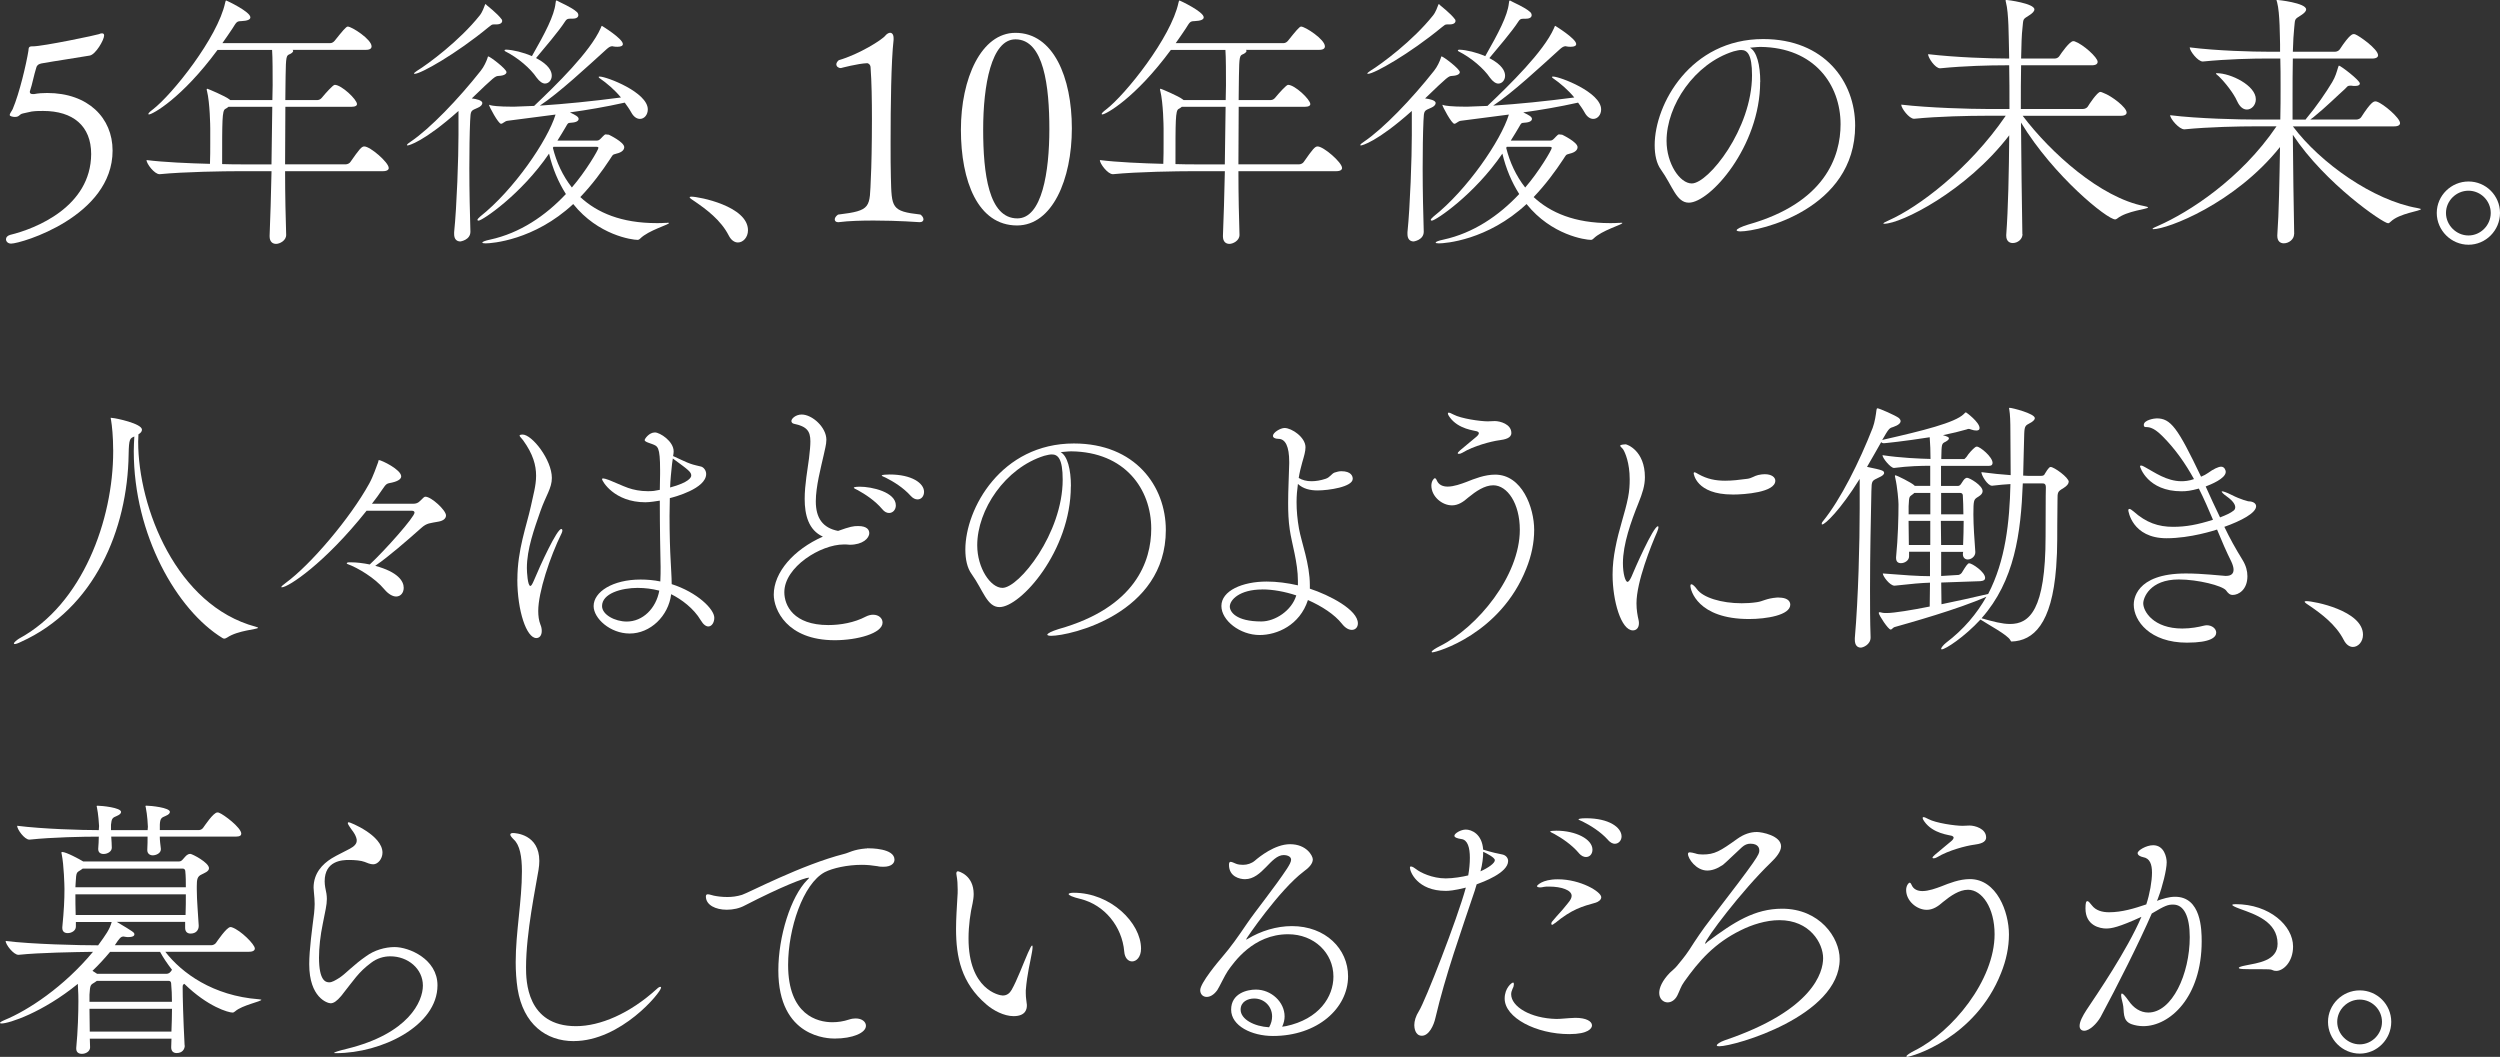 <?xml version="1.0" encoding="UTF-8"?>
<svg id="_レイヤー_2" data-name="レイヤー 2" xmlns="http://www.w3.org/2000/svg" viewBox="0 0 534.47 225.95">
  <rect x="0" y="0" width="534.47" height="225.95" fill="#333333" stroke="none"/>
  <g id="_デザイン" data-name="デザイン">
    <g>
      <path d="M24.07,32.19c0,14.09-19.55,19.89-21.69,19.89-.7,0-1.1-.46-1.1-.93,0-.41,.29-.75,.87-.93,5.51-1.33,17.28-6.03,17.34-17.28,0-6.03-3.89-9.22-10.27-9.22-.75,0-1.57,0-2.44,.12-.46,.06-1.16,.29-1.86,.41-.87,.17-.7,.75-1.74,.75-.35,0-1.1-.12-1.1-.41,0-.35,.46-.87,.64-1.28,1.45-3.42,2.9-9.63,3.36-12.47,.06-.23-.12-.93,.7-.93h.23c2.2,0,13.8-2.44,14.15-2.61,.23-.12,.46-.17,.64-.17,.29,0,.46,.12,.46,.46,0,.93-1.8,4.06-3.07,4.29-3.36,.58-7.08,1.1-10.32,1.68-.52,.12-.93,.29-1.1,.87-.52,1.62-.87,3.6-1.33,4.93-.06,.12-.06,.23-.06,.29,0,.41,.35,.46,.64,.46h.29c.87-.17,1.86-.23,2.78-.23,8.76,0,13.98,5.34,13.98,12.3Z" fill="#fff"/>
      <path d="M83.11,35.9c0,.35-.29,.7-1.28,.7h-20.88c0,5.22,.12,10.21,.23,13.57v.06c0,1.22-1.39,1.91-2.15,1.91s-1.39-.46-1.39-1.62v-.12c.17-3.71,.29-8.76,.41-13.8h-6.84c-3.25,0-11.77,.12-17.05,.64h-.06c-1.1,0-2.78-2.26-2.78-3.02,3.65,.46,9.11,.7,13.57,.81,.06-1.57,.06-3.07,.06-4.41v-3.13c0-.46-.06-5.45-.7-8.06-.06-.12-.06-.23-.06-.29,0-.12,.06-.17,.12-.17,.12,0,3.94,1.62,4.7,2.26l.23,.17h8.99l.06-3.19c0-2.32,0-5.97-.12-7.54h-11.66c-7.66,10.38-13.92,13.8-14.67,13.8-.12,0-.12-.06-.12-.12,0-.12,.29-.46,.93-.93,4.18-3.19,13.92-15.43,15.49-22.85,.06-.29,.12-.46,.23-.46,.06,0,5.16,2.38,5.16,3.6,0,.46-.58,.75-1.97,.81-.99,0-1.04,.29-1.86,1.57-.64,.99-1.39,2.03-2.15,3.13h23.08c.35,0,.7-.23,.93-.52,1.62-2.03,2.44-3.02,2.78-3.02,.87,0,5.1,2.73,5.1,4.23,0,.41-.29,.75-1.22,.75h-15.66c.06,.06,.12,.17,.12,.23,0,.29-.46,.58-.75,.7-.7,.29-.81,.41-.87,4.7,0,1.39-.06,3.19-.06,5.1h6.9c.35,0,.7-.23,.93-.52,.81-.99,2.38-2.73,2.73-2.73,1.45,0,4.76,3.13,4.76,4.12,0,.29-.29,.58-1.22,.58h-14.09c0,3.71-.06,8.06-.06,12.3h12.93c.41,0,.87-.23,1.04-.52,1.91-2.73,2.38-3.31,2.96-3.31,1.28,0,5.22,3.42,5.22,4.58Zm-34.28-13.05c-.17,.17-.41,.29-.7,.46-.64,.41-.64,2.38-.64,11.77,1.74,.06,3.13,.06,4,.06h6.55l.17-12.3h-9.4Z" fill="#fff"/>
      <path d="M100.57,49.53c0,1.8-2.15,2.09-2.15,2.09-.75,0-1.33-.46-1.33-1.57v-.41c.58-5.63,.93-16.07,.93-20.76v-5.16c-7.48,6.67-10.67,7.37-10.85,7.37-.12,0-.17,0-.17-.06,0-.17,.29-.41,.81-.75,4.12-2.78,10.15-9.05,14.96-15.14,.7-.87,1.22-2.03,1.45-2.73,.06-.17,.06-.35,.17-.35,.35,0,3.89,2.67,3.89,3.36,0,.35-.41,.75-1.68,.81-.75,.06-.81,.06-5.74,4.81,.99,.12,2.26,.41,2.26,.99,0,.35-.35,.75-.93,.99-1.57,.7-1.57,.52-1.68,2.84-.12,2.73-.17,6.38-.17,10.21,0,4.81,.12,9.86,.23,13.4v.06Zm4.99-44.31c-.41,0-.52,.12-1.1,.58-6.96,5.74-14.5,9.98-15.78,9.98-.12,0-.17,0-.17-.06,0-.12,.23-.29,.64-.58,2.38-1.45,9.11-6.44,13.4-11.83,.58-.7,.99-1.91,1.1-2.2,.06-.12,.06-.23,.17-.23,.06,0,.12,.06,.17,.17,.12,.12,2.38,1.86,3.25,3.07,.06,.06,.12,.17,.12,.35,0,.35-.29,.75-1.28,.75h-.52Zm37.06,42.4c.29,0,.41,0,.41,.06,0,.35-4.41,1.57-6.15,3.31-.23,.23-.41,.29-.58,.29-1.16,0-8.41-.99-13.75-7.66-8.35,7.77-17.46,8.41-18.73,8.41-.46,0-.7-.06-.7-.17,0-.17,.58-.41,1.68-.64,6.38-1.39,11.83-5.1,16.18-9.74-1.62-2.55-2.84-5.45-3.6-8.64-5.97,8.76-14.27,14.33-15.08,14.33-.12,0-.23-.06-.23-.17s.17-.35,.58-.7c7.19-5.68,14.44-16.3,16.12-21.81l-10.27,1.33c-.58,.06-.99,.64-1.39,.64-.58,0-2.55-3.71-2.55-4v-.06c.06,0,.17,.06,.41,.12,.23,.06,1.39,.29,4.81,.29l4.41-.17c4.76-4.52,12.01-11.6,14.21-16.59,.17-.35,.17-.52,.29-.52,0,0,4.47,2.73,4.47,3.89,0,.35-.35,.58-1.16,.58-.23,0-.52,0-.81-.06-.12,0-.17-.06-.29-.06-.41,0-.75,.23-1.16,.58-4.23,3.83-10.21,9.4-14.33,12.12,5.45-.35,11.14-.93,17.34-1.74-1.33-1.62-2.96-3.02-4.64-4.18,0,0-.12-.12-.12-.17,0-.12,.06-.12,.23-.12,1.45,0,10.27,3.36,10.27,7.02,0,1.16-.75,2.03-1.68,2.03-.64,0-1.33-.41-1.86-1.39-.41-.75-.93-1.45-1.39-2.09-4.18,.93-8,1.57-11.72,2.09,1.22,.58,1.86,.93,1.86,1.39,0,.41-.46,.75-1.57,.81-.75,.06-.7,.06-1.16,.87-.52,.93-1.16,1.91-1.8,2.96h8.18c.35,0,.64,0,.93-.29,.29-.23,.87-.99,1.16-1.04h.06c.17,0,.35,.06,.52,.06h.12s3.31,1.57,3.31,2.67c0,.52-.41,1.1-1.68,1.39-.93,.23-.75,.29-1.39,1.22-1.68,2.55-3.77,5.39-6.32,8.06,3.6,3.36,8.82,5.57,16.3,5.57,.64,0,1.33,0,1.97-.06h.29ZM121.8,4c-.46,0-.7,.12-.99,.58-1.33,2.09-4.52,5.8-6.21,7.83,2.78,1.45,3.36,2.84,3.36,3.77s-.64,1.68-1.45,1.68c-.52,0-1.16-.41-1.8-1.28-1.28-1.91-3.94-4.23-6.73-5.63-.06-.06-.12-.12-.12-.17,0-.12,.12-.17,.35-.17,1.51,.06,3.65,.58,5.51,1.39,2.84-4.99,4.76-8.64,5.05-11.31,.06-.46,.06-.58,.23-.58,.06,0,.17,.06,.35,.17,.23,.17,2.9,1.28,3.94,2.26,.23,.17,.35,.46,.35,.7,0,.41-.35,.75-1.22,.75h-.64Zm-3.48,27.38l-.12,.23c.75,3.02,2.09,5.97,4.06,8.47,2.96-3.42,5.68-8.06,5.68-8.47,0-.12-.12-.23-.46-.23h-9.16Z" fill="#fff"/>
      <path d="M155.79,50.34c-1.68-3.31-4.87-5.63-7.13-7.19-.58-.41-1.22-.75-1.22-.99,0-.06,.12-.12,.35-.12,1.62,0,12.12,2.03,12.12,7.19,0,1.51-1.04,2.61-2.15,2.61-.7,0-1.45-.46-1.97-1.51Z" fill="#fff"/>
      <path d="M197.43,46.86c0,.35-.23,.64-.81,.64,0,0-4.64-.35-9.8-.35-2.55,0-5.28,.06-7.54,.35h-.12c-.41,0-.7-.23-.7-.58s.23-.7,.7-1.04c7.25-.87,6.73-1.51,7.02-7.89,.12-2.09,.23-7.25,.23-12.53,0-3.94-.06-8-.29-11.02,0-.64-.52-.93-.7-.93-1.97,.06-5.63,1.04-5.63,1.04h-.06c-.52,0-.93-.35-.93-.81,0-.23,.17-.58,.52-.87,4.41-1.28,9.34-4.41,9.98-5.28,.29-.35,.7-.58,.99-.58,.41,0,.75,.35,.75,1.16v.35c-.52,4.52-.64,14.21-.64,21.92,0,2.96,0,5.68,.06,7.48,.17,6.5,.06,7.25,6.32,7.95,.41,.29,.64,.7,.64,.99Z" fill="#fff"/>
      <path d="M217.44,48.2c-8.41,0-12.01-9.51-12.01-20.47s4.35-20.71,11.66-20.71c8.12,0,12.06,9.51,12.06,20.42s-4.18,20.76-11.72,20.76Zm-.35-39.79c-5.16,0-6.9,9.86-6.9,19.26s1.16,19.02,7.31,19.02c5.28,0,6.84-9.98,6.84-19.08s-1.16-19.2-7.25-19.2Z" fill="#fff"/>
      <path d="M286.92,35.9c0,.35-.29,.7-1.28,.7h-20.88c0,5.22,.12,10.21,.23,13.57v.06c0,1.22-1.39,1.91-2.15,1.91s-1.39-.46-1.39-1.62v-.12c.17-3.71,.29-8.76,.41-13.8h-6.84c-3.25,0-11.77,.12-17.05,.64h-.06c-1.1,0-2.78-2.26-2.78-3.02,3.65,.46,9.11,.7,13.57,.81,.06-1.57,.06-3.07,.06-4.41v-3.13c0-.46-.06-5.45-.7-8.06-.06-.12-.06-.23-.06-.29,0-.12,.06-.17,.12-.17,.12,0,3.94,1.62,4.7,2.26l.23,.17h8.99l.06-3.19c0-2.32,0-5.97-.12-7.54h-11.66c-7.66,10.38-13.92,13.8-14.67,13.8-.12,0-.12-.06-.12-.12,0-.12,.29-.46,.93-.93,4.18-3.19,13.92-15.43,15.49-22.85,.06-.29,.12-.46,.23-.46,.06,0,5.16,2.38,5.16,3.6,0,.46-.58,.75-1.97,.81-.99,0-1.04,.29-1.86,1.57-.64,.99-1.39,2.03-2.15,3.13h23.08c.35,0,.7-.23,.93-.52,1.62-2.03,2.44-3.02,2.78-3.02,.87,0,5.1,2.73,5.1,4.23,0,.41-.29,.75-1.22,.75h-15.66c.06,.06,.12,.17,.12,.23,0,.29-.46,.58-.75,.7-.7,.29-.81,.41-.87,4.7,0,1.39-.06,3.19-.06,5.1h6.9c.35,0,.7-.23,.93-.52,.81-.99,2.38-2.73,2.73-2.73,1.45,0,4.76,3.13,4.76,4.12,0,.29-.29,.58-1.22,.58h-14.09c0,3.71-.06,8.06-.06,12.3h12.93c.41,0,.87-.23,1.04-.52,1.91-2.73,2.38-3.31,2.96-3.31,1.28,0,5.22,3.42,5.22,4.58Zm-34.28-13.05c-.17,.17-.41,.29-.7,.46-.64,.41-.64,2.38-.64,11.77,1.74,.06,3.13,.06,4,.06h6.55l.17-12.3h-9.4Z" fill="#fff"/>
      <path d="M304.38,49.53c0,1.8-2.15,2.09-2.15,2.09-.75,0-1.33-.46-1.33-1.57v-.41c.58-5.63,.93-16.07,.93-20.76v-5.16c-7.48,6.67-10.67,7.37-10.85,7.37-.12,0-.17,0-.17-.06,0-.17,.29-.41,.81-.75,4.12-2.78,10.15-9.05,14.96-15.14,.7-.87,1.22-2.03,1.45-2.73,.06-.17,.06-.35,.17-.35,.35,0,3.89,2.67,3.89,3.36,0,.35-.41,.75-1.68,.81-.75,.06-.81,.06-5.74,4.81,.99,.12,2.26,.41,2.26,.99,0,.35-.35,.75-.93,.99-1.57,.7-1.57,.52-1.68,2.84-.12,2.73-.17,6.38-.17,10.21,0,4.81,.12,9.86,.23,13.4v.06Zm4.99-44.31c-.41,0-.52,.12-1.1,.58-6.96,5.74-14.5,9.98-15.78,9.98-.12,0-.17,0-.17-.06,0-.12,.23-.29,.64-.58,2.38-1.45,9.11-6.44,13.4-11.83,.58-.7,.99-1.91,1.1-2.2,.06-.12,.06-.23,.17-.23,.06,0,.12,.06,.17,.17,.12,.12,2.38,1.86,3.25,3.07,.06,.06,.12,.17,.12,.35,0,.35-.29,.75-1.28,.75h-.52Zm37.06,42.4c.29,0,.41,0,.41,.06,0,.35-4.41,1.57-6.15,3.31-.23,.23-.41,.29-.58,.29-1.16,0-8.41-.99-13.75-7.66-8.35,7.77-17.46,8.41-18.73,8.41-.46,0-.7-.06-.7-.17,0-.17,.58-.41,1.68-.64,6.38-1.39,11.83-5.1,16.18-9.74-1.62-2.55-2.84-5.45-3.6-8.64-5.97,8.76-14.27,14.33-15.08,14.33-.12,0-.23-.06-.23-.17s.17-.35,.58-.7c7.19-5.68,14.44-16.3,16.12-21.81l-10.27,1.33c-.58,.06-.99,.64-1.39,.64-.58,0-2.55-3.71-2.55-4v-.06c.06,0,.17,.06,.41,.12,.23,.06,1.39,.29,4.81,.29l4.41-.17c4.76-4.52,12.01-11.6,14.21-16.59,.17-.35,.17-.52,.29-.52,0,0,4.47,2.73,4.47,3.89,0,.35-.35,.58-1.16,.58-.23,0-.52,0-.81-.06-.12,0-.17-.06-.29-.06-.41,0-.75,.23-1.16,.58-4.23,3.83-10.21,9.4-14.33,12.12,5.45-.35,11.14-.93,17.34-1.74-1.33-1.62-2.96-3.02-4.64-4.18,0,0-.12-.12-.12-.17,0-.12,.06-.12,.23-.12,1.45,0,10.27,3.36,10.27,7.02,0,1.16-.75,2.03-1.68,2.03-.64,0-1.33-.41-1.86-1.39-.41-.75-.93-1.45-1.39-2.09-4.18,.93-8,1.57-11.72,2.09,1.22,.58,1.86,.93,1.86,1.39,0,.41-.46,.75-1.57,.81-.75,.06-.7,.06-1.16,.87-.52,.93-1.16,1.91-1.8,2.96h8.18c.35,0,.64,0,.93-.29,.29-.23,.87-.99,1.16-1.04h.06c.17,0,.35,.06,.52,.06h.12s3.31,1.57,3.31,2.67c0,.52-.41,1.1-1.68,1.39-.93,.23-.75,.29-1.39,1.22-1.68,2.55-3.77,5.39-6.32,8.06,3.6,3.36,8.82,5.57,16.3,5.57,.64,0,1.33,0,1.97-.06h.29Zm-20.82-43.61c-.46,0-.7,.12-.99,.58-1.33,2.09-4.52,5.8-6.21,7.83,2.78,1.45,3.36,2.84,3.36,3.77s-.64,1.68-1.45,1.68c-.52,0-1.16-.41-1.8-1.28-1.28-1.91-3.94-4.23-6.73-5.63-.06-.06-.12-.12-.12-.17,0-.12,.12-.17,.35-.17,1.51,.06,3.65,.58,5.51,1.39,2.84-4.99,4.76-8.64,5.05-11.31,.06-.46,.06-.58,.23-.58,.06,0,.17,.06,.35,.17,.23,.17,2.9,1.28,3.94,2.26,.23,.17,.35,.46,.35,.7,0,.41-.35,.75-1.22,.75h-.64Zm-3.48,27.38l-.12,.23c.75,3.02,2.09,5.97,4.06,8.47,2.96-3.42,5.68-8.06,5.68-8.47,0-.12-.12-.23-.46-.23h-9.16Z" fill="#fff"/>
      <path d="M376.3,17.52c0,13.8-10.73,25.81-15.25,25.81-2.67,0-3.48-3.6-5.97-7.08-.93-1.28-1.33-3.13-1.33-5.22,0-8.76,7.66-22.68,23.2-22.68,13.11,0,19.66,9.11,19.66,18.5,0,17.92-20.47,22.62-24.53,22.62-.52,0-.81-.12-.81-.23,0-.29,.93-.75,2.44-1.22,16.47-4.64,19.78-14.56,19.78-21.46,0-8.47-5.63-16.41-17.11-16.53-.75,0-1.51,.12-2.26,.17,1.45,.81,2.2,3.65,2.2,7.31Zm-20.01,12.59c0,4.87,2.84,9.11,5.39,9.11,3.54,0,12.88-11.66,12.88-23.14,0-4.52-1.04-5.39-2.32-5.39-.46,0-.93,.12-1.62,.29-8.35,2.61-14.33,11.54-14.33,19.14Z" fill="#fff"/>
      <path d="M432.39,50.05c0,1.1-1.04,1.91-2.09,1.91-.75,0-1.39-.46-1.39-1.57v-.17c.41-5.51,.58-13.51,.64-21.29-9.16,11.95-23.14,18.91-26.74,18.91-.12,0-.17,0-.17-.06,0-.12,.41-.35,1.22-.7,6.15-2.73,17.05-10.79,24.94-22.33h-4.47c-3.25,0-9.86,.12-15.08,.64h-.06c-1.04,0-2.73-2.26-2.73-3.02,5.97,.7,14.91,.93,18.27,.93h4.87c0-3.36,0-6.61-.06-9.34h-.87c-3.25,0-8.64,.12-13.86,.64h-.06c-1.04,0-2.55-2.26-2.55-3.02,5.97,.7,13.34,.93,16.7,.93h.64c0-1.1-.06-2.15-.06-3.07-.06-1.22,0-6.61-.64-8.99-.06-.17-.06-.29-.06-.35s0-.12,.12-.12c.29,0,6.03,.75,6.03,2.03,0,.41-.41,.81-1.04,1.22-1.57,.99-1.28,.75-1.51,2.78-.17,1.33-.23,3.6-.29,6.5h7.25c.35,0,.75-.23,.93-.52,.41-.64,2.2-3.19,2.96-3.19,.12,0,.23,0,.35,.06,1.8,.64,4.87,3.42,4.87,4.35,0,.41-.29,.75-1.28,.75h-15.08c-.06,2.73-.06,5.92-.06,9.34h13.28c.41,0,.87-.23,1.04-.52,.23-.41,2.03-3.13,2.67-3.13,.23,0,.52,.17,.7,.23,1.74,.64,4.93,3.07,4.93,4.18,0,.35-.29,.7-1.28,.7h-20.94c5.97,7.89,16.65,17.52,26.04,19.31,.52,.12,.75,.17,.75,.29,0,.35-4.52,.7-6.61,2.38-.17,.12-.29,.17-.41,.17-1.68,0-13.11-9.16-20.13-20.71,.06,8.06,.17,16.94,.29,23.78v.06Z" fill="#fff"/>
      <path d="M490.45,50.05c0,1.1-1.1,1.97-2.2,1.97-.75,0-1.39-.46-1.39-1.57v-.17c.35-4.81,.46-11.83,.58-18.85-9.69,12.12-24.07,17.57-27.14,17.57-.06,0-.12-.06-.12-.06,0-.12,.41-.35,1.28-.7,6.44-2.84,17.57-9.92,25.23-21.23h-4.58c-3.25,0-9.86,.12-15.08,.64h-.06c-1.1,0-3.02-2.26-3.02-3.02,5.97,.75,15.02,.93,18.39,.93h5.16c.06-2.44,.06-4.81,.06-7.02s0-4.23-.06-6.03h-2.73c-3.25,0-8.58,.12-13.8,.64h-.06c-1.04,0-2.78-2.26-2.78-3.02,5.97,.75,13.51,.93,16.88,.93h2.44v-1.62c-.06-1.22,0-6.61-.64-8.99-.06-.17-.12-.29-.12-.35,0-.12,.06-.12,.12-.12,.17,0,6.21,.64,6.21,2.03,0,.41-.41,.81-1.04,1.22-1.57,.99-1.28,.75-1.51,2.78-.12,1.1-.23,2.84-.29,5.05h9.05c.35,0,.81-.23,.99-.52,2.09-3.19,2.73-3.25,2.96-3.25,.12,0,.23,0,.35,.06,.81,.29,4.87,3.13,4.87,4.47,0,.35-.29,.7-1.28,.7h-16.94c-.06,2.55-.06,5.57-.06,8.87v4.18h2.78c.12-.12,.17-.29,.35-.46,1.86-2.2,4.06-5.39,5.34-7.54,.7-1.16,.99-2.26,1.22-3.02,.12-.35,.17-.52,.23-.52,.35,0,4.47,3.13,4.47,3.83,0,.29-.29,.52-1.04,.52-.17,0-.46,0-.75-.06h-.29c-.64,0-.64,.29-1.16,.75-1.39,1.22-4,3.83-6.73,6.03l-.64,.46h9.86c.41,0,.87-.23,1.04-.52,2.09-3.25,2.67-3.36,3.02-3.36,.12,0,.23,0,.35,.06,1.39,.46,4.93,3.48,4.93,4.58,0,.35-.29,.7-1.28,.7h-21.63c5.92,7.89,17.23,15.83,26.62,17.46,.52,.12,.75,.17,.75,.23,0,.41-4.58,.87-6.44,2.67-.23,.23-.41,.35-.58,.35-1.04,0-13.46-8.47-20.36-18.91,.06,7.31,.17,15.02,.29,21.17v.06Zm-12.18-28.42c-.7-1.62-2.55-4-3.94-5.34-.35-.29-.58-.46-.58-.58,0-.06,.12-.06,.23-.06,2.9,0,8.29,2.61,8.29,5.57,0,1.28-.93,2.2-1.91,2.2-.75,0-1.51-.52-2.09-1.8Z" fill="#fff"/>
      <path d="M520.95,45.53c0-3.71,3.07-6.73,6.79-6.73s6.73,3.02,6.73,6.73-3.02,6.79-6.73,6.79-6.79-3.07-6.79-6.79Zm11.54,0c0-2.61-2.15-4.76-4.76-4.76s-4.81,2.15-4.81,4.76,2.2,4.81,4.81,4.81,4.76-2.2,4.76-4.81Z" fill="#fff"/>
      <path d="M24.19,96.1c0-2.67-.23-5.05-.46-6.38-.06-.17-.06-.29-.06-.35s0-.06,.06-.06,.17,.06,.41,.06c.46,0,6.21,1.16,6.21,2.49,0,.35-.23,.7-.75,.99,0,.52-.06,1.04-.06,1.57,0,14.09,8.18,35.03,25.11,39.56,.35,.12,.52,.17,.52,.23,0,.35-4.29,.52-6.61,2.09-.23,.12-.41,.23-.58,.23-.12,0-.23,0-.41-.12-9.74-5.97-18.97-22.04-18.97-39.96,0-1.04,.06-2.09,.12-3.13-.93,.41-1.16,.41-1.22,3.83-.23,16.07-7.31,33-23.03,40.08-.7,.35-1.1,.46-1.33,.46-.12,0-.17-.06-.17-.12,0-.23,.64-.75,1.1-1.04,13.57-7.31,20.13-25.4,20.13-40.02v-.41Z" fill="#fff"/>
      <path d="M78.36,109.2c-8.99,11.31-16.76,16.36-18.1,16.36-.06,0-.12,0-.12-.06,0-.12,.29-.41,.93-.87,5.34-3.89,13.8-13.86,17.86-21.23,.87-1.57,1.57-3.71,1.91-4.58,.12-.35,.06-.46,.17-.46,.52,0,4.76,2.03,4.76,3.48,0,.46-.46,.99-1.97,1.33-1.1,.23-1.16,.12-2.09,1.51-.64,.99-1.39,1.97-2.2,3.02h8.76c.7,0,1.1-.17,1.51-.58,.75-.75,.93-.93,1.16-.93,1.28,0,4.41,2.9,4.41,4,0,.7-.64,1.16-1.62,1.33-1.74,.35-2.44,.23-3.71,1.39-3.19,2.84-7.02,6.15-9.8,8.06,4.93,1.33,6.09,3.31,6.09,4.7,0,1.04-.64,1.86-1.62,1.86-.7,0-1.62-.46-2.55-1.57-1.97-2.38-5.63-4.58-7.89-5.39-.12-.06-.12-.12-.12-.12,0-.12,.17-.23,.46-.23h.46c1.16,0,2.61,.17,4,.46,3.36-3.13,9.57-10.15,9.57-11.08,0-.23-.17-.41-.58-.41h-9.69Z" fill="#fff"/>
      <path d="M110.61,123.88c0-6.38,1.97-11.43,2.9-15.72,.46-2.26,1.1-4.29,1.1-6.44,0-2.26-.64-4.64-2.78-7.6-.35-.46-.75-.81-.75-.99,0-.23,.58-.23,.64-.23,2.03,0,6.26,5.39,6.26,9.28,0,2.2-1.28,3.77-2.44,7.08-1.33,3.83-2.9,8.12-2.9,12.18,0,.87,.17,3.83,.75,3.83,.17,0,.41-.35,.75-1.16,1.45-3.48,4.93-11.02,5.86-11.02,.12,0,.23,.12,.23,.35,0,.12-.06,.35-.17,.58-2.49,5.05-4.99,12.59-4.99,16.59,0,1.04,.12,2.03,.46,2.9,.23,.52,.29,.99,.29,1.39,0,.93-.46,1.51-1.16,1.51-2.09,0-4.06-5.8-4.06-12.53Zm30.45-19.2c0-1.16,.06-2.26,.06-3.36v-.81c0-5.1-.52-5.1-1.68-5.57-.99-.35-1.62-.52-1.62-.87,0-.23,.93-1.62,2.2-1.62,1.04,0,4,1.86,4,4.06,0,.35-.06,.64-.12,.99,1.16,.52,3.07,1.45,3.65,1.62,.75,.29,1.97,.52,2.38,.64,.52,.17,1.04,.81,1.04,1.57,0,3.13-6.79,4.93-7.77,5.16,0,1.28-.06,2.55-.06,3.77,0,4.06,.12,7.6,.23,9.4,.06,1.68,.23,3.54,.23,5.22,5.45,1.74,9.11,5.34,9.11,7.19,0,.99-.52,1.86-1.28,1.86-.46,0-1.04-.35-1.62-1.33-1.51-2.55-4.12-4.47-6.32-5.57-.58,4.7-4.47,8.41-8.87,8.41-4.18,0-7.71-3.25-7.71-5.86,0-3.07,4.12-5.68,10.03-5.68,1.39,0,2.84,.12,4.23,.41,.06-1.1,.06-2.15,.06-3.13-.06-2.61-.17-8.41-.17-14.15-2.09,.35-2.9,.35-3.07,.35-6.73,0-9.28-4.58-9.28-4.93,0-.12,.06-.17,.23-.17,.23,0,.64,.12,1.28,.35,.93,.35,2.9,1.28,4.06,1.68,1.16,.41,2.61,.7,4.18,.7,.46,0,.87,0,1.33-.06l1.28-.23Zm-4.64,21c-3.65,0-7.71,1.22-7.71,3.89,0,1.86,2.78,3.31,5.28,3.31,3.42,0,6.26-2.78,6.96-6.61-1.62-.41-3.13-.58-4.52-.58Zm7.25-26.45c-.17,1.62-.35,3.31-.41,4.99,4.12-1.1,4.52-2.2,4.52-2.55,0-.75-.52-1.16-3.94-3.65l-.17,1.22Z" fill="#fff"/>
      <path d="M180.38,116.4c-4.93,0-12.7,4.81-12.7,10.21,0,2.84,1.97,7.02,9.4,7.02,2.61,0,5.57-.52,8-1.8,.58-.29,1.1-.41,1.57-.41,1.22,0,2.03,.75,2.03,1.68,0,2.32-5.45,3.77-10.21,3.77-10.32,0-13.05-6.61-13.05-9.74,0-4.76,4.23-9.63,10.5-12.41-3.07-1.39-3.89-4.64-3.89-8.06,0-3.07,.64-6.38,.93-8.7,.17-1.45,.29-2.67,.29-3.6,0-2.2-.75-3.19-3.54-3.77-.29-.06-.52-.29-.52-.58,0-.52,.93-1.39,2.2-1.39,2.26,0,5.28,2.73,5.28,5.39,0,1.04-.35,2.15-.58,3.31-.58,2.61-1.68,6.67-1.68,9.86,0,3.54,1.45,5.68,4.76,6.32,2.61-.93,3.25-1.04,4.29-1.04,1.97,0,2.38,.87,2.38,1.51,0,1.1-1.39,2.49-4.18,2.49-.23,0-.52-.06-.75-.06h-.52Zm8.24-7.54c-1.57-1.86-3.65-3.19-5.22-4.06-.35-.17-.87-.41-.87-.52,0-.23,1.22-.23,1.28-.23,2.61,0,7.71,1.16,7.71,4,0,.93-.64,1.62-1.45,1.62-.46,0-.99-.23-1.45-.81Zm6.09-2.84c-1.62-1.8-3.71-3.07-5.34-3.89-.35-.17-.87-.35-.87-.46,0-.17,.93-.23,1.68-.23,4.76,0,7.37,1.86,7.37,3.71,0,.93-.58,1.62-1.39,1.62-.46,0-.99-.23-1.45-.75Z" fill="#fff"/>
      <path d="M228.93,103.98c0,13.8-10.73,25.81-15.25,25.81-2.67,0-3.48-3.6-5.97-7.08-.93-1.28-1.33-3.13-1.33-5.22,0-8.76,7.66-22.68,23.2-22.68,13.11,0,19.66,9.11,19.66,18.5,0,17.92-20.47,22.62-24.53,22.62-.52,0-.81-.12-.81-.23,0-.29,.93-.75,2.44-1.22,16.47-4.64,19.78-14.56,19.78-21.46,0-8.47-5.63-16.41-17.11-16.53-.75,0-1.51,.12-2.26,.17,1.45,.81,2.2,3.65,2.2,7.31Zm-20.01,12.59c0,4.87,2.84,9.11,5.39,9.11,3.54,0,12.88-11.66,12.88-23.14,0-4.52-1.04-5.39-2.32-5.39-.46,0-.93,.12-1.62,.29-8.35,2.61-14.33,11.54-14.33,19.14Z" fill="#fff"/>
      <path d="M280.03,125.85c4.23,1.39,10.27,4.52,10.27,7.42,0,.81-.52,1.39-1.28,1.39-.64,0-1.39-.35-2.15-1.33-1.57-1.97-4.23-3.71-7.25-5.05-1.74,5.39-6.61,7.48-10.32,7.48-4.23,0-8.18-3.13-8.18-6.21,0-3.25,4.47-5.22,9.69-5.22,2.09,0,4.41,.29,6.67,.81v-.93c0-4-1.33-8.06-1.74-10.96-.29-1.91-.35-3.83-.35-5.68,0-2.9,.17-5.74,.23-8.47v-.35c0-3.31-.81-4.93-2.32-4.93-.75,0-1.16-.29-1.16-.64,0-.7,1.57-1.68,2.49-1.68,1.51,0,4.47,1.97,4.47,4.12,0,.87-.29,1.86-.7,3.25-.29,1.04-.58,2.2-.75,3.31,.75,.46,1.68,.7,2.73,.7,.93,0,1.97-.17,3.02-.52,.93-.29,1.28-1.1,1.91-1.33,.52-.17,.99-.29,1.45-.29,2.15,0,2.44,1.1,2.44,1.62,0,1.74-5.16,2.49-7.54,2.49-1.57,0-3.07-.35-4.18-1.39-.17,1.22-.29,2.55-.29,3.89,0,1.8,.17,3.71,.52,5.68,.52,2.9,2.32,7.54,2.32,12.06v.75Zm-10.15,.17c-4.93,0-6.96,2.26-6.96,3.65,0,1.1,1.28,3.19,6.73,3.19,2.96,0,6.5-2.32,7.48-5.57-2.44-.81-4.99-1.28-7.25-1.28Z" fill="#fff"/>
      <path d="M306.24,139.48c-.12,0-.17-.06-.17-.12,0-.23,.81-.75,1.74-1.22,8.06-4,17.11-15.02,17.11-24.88,0-5.63-2.67-9.51-5.68-9.51-1.86,0-3.71,1.28-5.34,2.61-1.1,.99-2.2,1.68-3.48,1.68-2.15,0-4.41-1.91-4.41-4.23,0-.93,.52-1.57,.75-1.57s.35,.35,.41,.46c.41,.99,1.33,1.33,2.32,1.33,1.33,0,2.9-.58,4-.99,1.74-.7,3.94-1.57,6.15-1.57,5.74,0,8.35,7.02,8.35,11.83,0,2.73-.58,5.51-1.68,8.24-5.51,13.98-19.14,17.92-20.07,17.92Zm14.21-45.35c-1.62,.23-5.34,1.16-7.83,2.67-.29,.17-.52,.23-.75,.23-.12,0-.23-.06-.23-.12,0-.12,.17-.35,.52-.64,1.28-1.1,3.02-2.49,3.48-2.9,.35-.29,.52-.58,.52-.75s-.12-.29-.41-.41c-.41-.17-4-.41-5.86-3.07-.12-.17-.35-.52-.35-.75,0-.12,.06-.17,.17-.17,.17,0,.52,.12,1.04,.41,1.62,.87,5.74,1.45,7.31,1.45,.52,0,1.04-.06,1.51-.06,1.1,0,3.54,.64,3.54,2.55,0,1.1-1.33,1.39-2.67,1.57Z" fill="#fff"/>
      <path d="M344.75,122.89c0-2.03,.23-3.89,.58-5.68,.75-4.06,2.09-7.54,2.73-10.85,.29-1.45,.35-2.73,.35-3.89,0-3.54-.99-5.74-1.39-6.38-.23-.35-.64-.58-.64-.81s.99-.29,1.16-.29c.29,0,4.12,1.33,4.12,7.02,0,1.8-.52,3.42-1.39,5.57-1.57,3.89-3.31,8.76-3.31,12.82,0,2.26,.52,4,.99,4,.17,0,.46-.29,.81-1.04,.64-1.57,4.7-10.85,5.68-10.85,.06,0,.12,.06,.12,.17,0,.17-.06,.52-.29,1.04-1.28,2.9-4.41,10.67-4.41,15.25,0,1.45,.23,2.67,.46,3.65,.06,.23,.06,.46,.06,.64,0,.93-.52,1.51-1.28,1.51-2.55,0-4.35-6.38-4.35-11.89Zm35.61,4.87c1.57,0,2.38,.64,2.38,1.51,0,2.26-5.16,3.07-8.82,3.07-11.02,0-12.53-6.21-12.53-7.08,0-.23,.06-.35,.23-.35,.23,0,.7,.41,1.16,1.04,1.28,1.8,5.22,3.02,9.57,3.02,1.04,0,2.15-.06,3.25-.23,1.28-.17,1.97-.81,4.29-.99h.46Zm-9.98-22.04c-7.83,0-8.29-4.52-8.29-4.52,0-.17,.06-.23,.17-.23,.17,0,.46,.17,.87,.41,1.86,1.04,3.65,1.39,5.68,1.39,1.45,0,3.02-.17,4.76-.41,.93-.12,1.51-.64,2.32-.81,.52-.12,.99-.17,1.39-.17,1.45,0,2.26,.64,2.26,1.39,0,2.49-6.55,2.96-9.16,2.96Z" fill="#fff"/>
      <path d="M442.25,103c0,.46-.35,.87-1.16,1.39-1.22,.7-1.22,.87-1.22,2.55-.12,8.12,.06,9.69-.29,14.38-.93,12.12-4.87,15.66-9.51,15.83q-.17,0-.29-.29c-.52-1.1-4.99-3.48-6.38-4.41-3.42,3.71-7.48,6.38-8.29,6.38-.06,0-.12-.06-.12-.12,0-.23,.46-.81,1.04-1.28,3.83-2.9,6.61-6.26,8.64-9.86-5.97,2.67-16.59,5.63-19.66,6.5-.35,.12-.52,.52-.81,.52-.52,0-2.49-3.02-2.55-3.54,0-.12,.12-.17,.23-.17s.23,.06,.29,.06c.41,.12,.81,.12,1.22,.12,1.51,0,5.45-.64,9.16-1.39,0-1.68,.06-3.42,.06-5.1-1.86,.06-3.83,.23-7.54,.64h-.06c-.99,0-2.49-2.03-2.49-2.61,4.41,.35,7.6,.58,10.09,.58v-5.22h-4.47v.99c0,.87-.93,1.45-1.74,1.45-.58,0-1.04-.29-1.04-1.1v-.17c.41-4.06,.52-8.64,.52-11.31,0-.7-.23-3.65-.7-5.68-.06-.17-.06-.29-.06-.41,0-.06,0-.12,.06-.12,.35,0,3.42,1.57,4,2.09l.17,.17h3.31v-4.29c-1.91,0-4.64,.06-7.71,.46h-.06c-.7,0-2.44-2.09-2.44-2.73,3.77,.58,8,.75,10.27,.81,0-1.57-.06-3.25-.17-4.64-5.51,.87-9.63,1.28-9.8,1.28-.29,0-.46-.12-.58-.23-.99,1.8-2.03,3.54-3.02,5.28,3.36,.7,3.65,.81,3.65,1.33,0,.29-.41,.64-1.1,.93-1.51,.75-1.57,.58-1.62,2.96-.12,6.09-.29,13.34-.29,20.94,0,3.36,0,6.84,.12,10.27v.06c0,1.51-1.62,2.15-2.09,2.15-.7,0-1.28-.46-1.28-1.68v-.35c.75-8.58,1.04-20.53,1.04-27.72v-6.32c-4.18,6.73-7.42,9.74-8,9.74-.12,0-.12-.06-.12-.12,0-.12,.06-.35,.23-.52,3.83-4.7,7.83-12.76,10.67-20.01,.46-1.22,.7-2.9,.81-3.83,.06-.23,.06-.35,.23-.35,.35,0,3.83,1.51,4.58,2.09,.17,.17,.35,.41,.35,.64,0,.41-.41,.87-1.62,1.28-.81,.23-.93,.35-2.32,2.78l.41-.12c8.18-1.86,15.2-3.6,17.05-5.45,.17-.17,.29-.35,.46-.35,.06,0,2.9,2.09,2.9,3.36,0,.35-.23,.52-.7,.52-.29,0-.7-.06-1.16-.23-.12-.06-.29-.12-.46-.12s-.29,.06-.46,.12c-1.39,.41-3.07,.81-5.05,1.22,.93,.29,1.28,.41,1.28,.7,0,.23-.29,.46-.7,.7-.87,.41-.87,.46-.93,3.42v.29h4.93s.29-.23,.46-.46c.46-.75,1.28-1.62,1.8-2.03,.12-.12,.29-.17,.41-.17,.7,0,3.36,2.2,3.36,3.48,0,.35-.17,.64-.81,.64h-10.21v4.29h3.6c.29,0,.52-.17,.7-.46,.75-1.28,1.1-1.28,1.28-1.28,.52,0,3.31,1.62,3.31,2.84,0,.75-.87,1.16-1.22,1.39-.64,.46-.75,.64-.75,3.6,0,2.32,.23,5.51,.41,8v.12c0,.81-.81,1.51-1.62,1.51-.52,0-1.04-.35-1.04-1.16v-.06l.06-.41h-4.7v5.16l3.77-.23s.46-.17,.64-.46c.87-1.45,1.28-2.03,1.57-2.03,.64,0,3.42,1.86,3.42,3.13,0,.35-.23,.64-1.04,.7l-8.35,.29c0,1.57,.06,3.07,.06,4.64,3.31-.7,6.61-1.39,9.98-2.2,3.71-7.13,4.58-15.37,4.76-23.49-1.1,.06-2.38,.17-3.89,.35h-.06c-.93,0-2.26-2.2-2.26-2.9,2.26,.29,4.41,.52,6.26,.64,0-3.13-.06-6.21-.06-9.22,0-2.26-.06-3.77-.23-4.76,0-.12-.06-.23-.06-.29,0-.12,.06-.12,.17-.12,.46,0,5.34,1.22,5.34,2.2,0,.41-.52,.81-1.1,1.1-.87,.46-1.1,.58-1.16,2.2-.12,3.02-.12,6.03-.23,8.99,.75,.06,1.33,.06,1.8,.06h1.97c.58,0,.75-.17,.87-.46,.12-.17,.81-1.45,1.22-1.45,.75,0,3.89,2.26,3.89,3.19Zm-29.58,2.38h-3.42l-.17,.17c-.87,.75-.93,.23-1.04,2.67v1.74h4.64v-4.58Zm0,5.97h-4.64c0,1.62,.06,3.48,.06,5.16h4.58v-5.16Zm2.26,0c0,1.68,.06,3.36,.06,5.16h4.7c.06-1.62,.12-3.42,.12-5.16h-4.87Zm4.7-5.45s0-.52-.58-.52h-4.06v4.58h4.76c0-1.51-.06-2.9-.12-4.06Zm17.75-1.74c0-.81-.46-.81-.75-.81h-4.18c-.41,10.67-1.74,20.82-8.82,28.83,2.44,.7,4.41,1.22,6.09,1.22,4.12,0,7.6-2.9,7.6-18.73,0-9.63,.06-9.92,.06-10.38v-.12Z" fill="#fff"/>
      <path d="M475.89,123.12c1.16,0,1.62-.52,1.62-1.33,0-.46-.17-1.04-.46-1.68-1.1-2.2-2.09-4.52-3.07-6.9-.52,.17-5.68,1.86-10.79,1.86-7.42,0-8.18-5.92-8.18-5.92,0-.23,.06-.35,.23-.35s.46,.17,.87,.52c2.73,2.44,5.34,3.31,8.47,3.31,2.78,0,5.22-.46,8.53-1.51-.93-2.2-1.91-4.47-3.02-6.67-1.74,.46-2.55,.58-3.71,.58-7.25,0-8.87-5.16-8.87-5.34,0-.12,.12-.17,.23-.17,.29,0,.81,.35,1.04,.46,1.74,.93,4.41,2.9,7.6,2.9,.52,0,1.62-.06,2.67-.46-1.8-3.25-3.94-6.38-6.79-9.22-2.09-2.09-3.07-1.86-3.65-1.91-.23-.06-.29-.23-.29-.46,0-1.04,2.26-1.39,2.73-1.39,3.02,0,4.47,1.91,9.51,12.47,.58-.23,1.1-.52,1.51-.81,1.1-.81,2.2-1.33,2.78-1.33,.75,0,.99,.81,.99,1.1,0,1.45-3.25,2.73-4.29,3.13,1.04,2.32,2.03,4.47,3.07,6.61,1.22-.46,2.26-.93,2.9-1.45,0,0,.35-.23,.35-.7,0-.52-.35-1.28-1.8-2.32-.75-.52-1.1-.93-1.1-1.04,0-.06,.06-.06,.12-.06,.23,0,.93,.23,1.97,.75,2.03,1.04,3.6,1.39,3.65,1.39,.99,0,1.62,.46,1.62,1.04,0,1.45-3.19,3.13-6.79,4.41,1.1,2.32,2.38,4.64,3.89,7.08,.75,1.22,1.04,2.38,1.04,3.48,0,2.9-1.91,4-3.13,4-.64,0-.99-.35-1.45-.99-.81-.99-5.97-2.32-10.09-2.32-6.21,0-7.6,3.94-7.6,5.1,0,1.74,2.2,5.39,8.35,5.39,1.86,0,3.6-.35,4.47-.58,.29-.06,.52-.12,.75-.12,1.16,0,2.03,.75,2.03,1.57,0,.93-1.04,2.15-6.26,2.15-7.89,0-11.37-4.64-11.37-8.12,0-.81,.17-6.67,11.14-6.67,3.6,0,7.31,.46,8.47,.52h.12Z" fill="#fff"/>
      <path d="M501.06,136.81c-1.68-3.31-4.87-5.63-7.13-7.19-.58-.41-1.22-.75-1.22-.99,0-.06,.12-.12,.35-.12,1.62,0,12.12,2.03,12.12,7.19,0,1.51-1.04,2.61-2.15,2.61-.7,0-1.45-.46-1.97-1.51Z" fill="#fff"/>
      <path d="M39.5,223.51c0,.81-.52,1.62-1.74,1.62-.64,0-1.16-.35-1.16-1.22v-.06c0-.58,.06-1.22,.06-1.8H19.2c0,.64,.06,1.28,.06,1.86,0,.87-.93,1.39-1.74,1.39-.64,0-1.22-.29-1.22-1.1v-.17c.35-3.6,.46-7.54,.46-9.98,0-.41,0-1.97-.12-3.71-7.54,6.15-14.73,8.47-16.3,8.47-.23,0-.35-.06-.35-.12,0-.12,.35-.35,1.04-.64,4.93-2.03,12.59-7.02,18.85-14.56-4,.06-11.43,.17-15.89,.64h-.06c-1.04,0-2.73-2.2-2.73-2.96,5.63,.7,15.83,.93,19.78,.93,1.68-2.32,2.44-3.36,2.9-4.99h-7.66v.99c0,.87-.93,1.39-1.74,1.39-.64,0-1.16-.29-1.16-1.1v-.17c.35-3.6,.46-5.74,.46-8.18,0-.64-.12-5.16-.58-7.37-.06-.17-.06-.35-.06-.41q0-.12,.12-.12c.93,0,3.94,1.68,4.23,1.86l.29,.17h20.47c.35,0,.52-.12,.75-.35,.41-.41,.75-.93,1.1-1.1,.17-.12,.35-.17,.58-.17,.41,0,4,1.86,4,3.07,0,.7-1.04,1.04-1.57,1.33-.93,.41-1.04,1.04-1.04,2.55v.58c0,2.44,.29,5.51,.41,7.77v.12c0,.81-.52,1.62-1.74,1.62-.64,0-1.16-.35-1.16-1.22v-1.28h-14.62c3.6,2.15,3.77,2.26,3.77,2.67,0,.35-.41,.58-1.22,.58-.23,0-.46,0-.75-.06-.12,0-.23-.06-.35-.06-.58,0-.87,.35-1.86,1.86h20.65c.35,0,.81-.23,.99-.52,.17-.23,2.26-3.36,3.07-3.36,.12,0,.23,0,.35,.06,1.86,.64,4.87,3.65,4.87,4.52,0,.35-.29,.7-1.28,.7h-17.86c3.54,4.58,10.21,9.4,19.95,10.15,.41,.06,.58,.06,.58,.12,0,.35-4.12,1.16-5.57,2.44-.23,.17-.35,.29-.58,.29-.87,0-5.28-1.22-10.32-6.15-.29,.17-.35,.29-.35,.7,0,2.15,.12,6.73,.41,12.35v.12Zm-5.34-44.66c0,.81,.12,1.68,.23,2.61v.12c0,.81-.99,1.28-1.74,1.28-.58,0-1.16-.35-1.16-1.1v-.12c.06-.99,.06-1.97,.06-2.78h-7.77c.06,.87,.12,1.74,.12,2.38,0,.81-.93,1.33-1.74,1.33-.64,0-1.16-.29-1.16-1.04v-.12c.06-.81,.12-1.68,.12-2.55-3.31,0-9.86,.12-14.79,.64h-.06c-1.04,0-2.61-2.2-2.61-2.96,5.57,.7,13.86,.93,17.46,.93,0-.35,.06-.64,.06-.87,0-.29-.17-2.67-.46-4,0-.12-.06-.17-.06-.23,0-.12,.12-.12,.17-.12,.93,0,5.05,.41,5.05,1.33,0,.29-.23,.58-.93,.87-.87,.35-1.1,.52-1.22,1.86v1.16h7.83c0-.29,.06-.52,.06-.7,0-.29-.12-2.55-.46-4.18,0-.12-.06-.17-.06-.23,0-.12,.12-.12,.17-.12,.93,0,5.05,.41,5.05,1.33,0,.29-.23,.58-.93,.87-.87,.35-1.16,.52-1.22,1.86v1.16h8.35c.35,0,.75-.23,.93-.52,.23-.29,2.15-3.25,3.02-3.25,.12,0,.23,0,.35,.06,.99,.35,4.76,3.19,4.76,4.47,0,.35-.23,.64-1.22,.64h-16.18Zm-16.47,6.84l-.41,.29c-.87,.58-.99,.35-1.1,2.67,0,.29-.06,.7-.06,1.04h23.61c0-1.16,0-2.32-.12-3.48,0-.06-.06-.52-.58-.52H17.69Zm-1.57,5.51c0,1.28,0,2.78,.06,4.41h23.49c.06-1.57,.06-3.07,.06-4.41H16.12Zm4.58,18.5l-.41,.29c-.87,.58-1.04,.35-1.16,2.67v1.51h17.63c0-1.39-.06-2.73-.17-3.89,0-.06,0-.58-.52-.58h-15.37Zm-1.57,5.97c0,1.45,.06,3.19,.06,4.87h17.46c.06-1.68,.12-3.31,.12-4.87H19.14Zm4.41-12.18c-1.16,1.39-2.38,2.73-3.77,4.06l.64,.41,.35,.23h14.79c.64,0,.99-.46,1.22-.87-.99-1.28-1.86-2.55-2.55-3.83h-10.67Z" fill="#fff"/>
      <path d="M76.27,179.55c-.17-1.22-1.22-2.26-1.51-2.78-.06-.12-.41-.58-.41-.81,0-.06,.06-.17,.23-.17,.29,0,7.19,2.78,7.19,6.5,0,1.33-.99,2.49-1.97,2.49-.64,0-1.28-.29-1.86-.52-.75-.29-2.09-.41-3.31-.41-1.51,0-5.22,.17-5.22,4.58,0,.46,.06,.93,.12,1.28,.23,.99,.35,1.74,.35,2.49,0,1.28-.35,2.61-.87,5.28-.52,2.49-.81,5.1-.81,7.25,0,4.99,1.45,5.28,2.2,5.28,.58,0,1.28-.41,2.2-.99,1.39-.93,2.96-2.73,5.74-4.64,1.68-1.22,3.94-1.91,6.03-1.91,3.07,0,9.16,2.55,9.16,8.18,0,8.7-12.01,14.5-21.63,14.5-.29,0-.46,0-.46-.06,0-.12,.81-.41,2.73-.87,13.22-3.25,16.24-10.15,16.24-13.51,0-3.6-3.19-6.26-6.96-6.26-1.39,0-2.84,.41-4.12,1.39-2.73,2.03-3.65,3.65-6.38,7.08-.93,1.1-1.62,1.57-2.26,1.57-.7,0-4.58-1.22-4.58-8.35,0-3.19,.64-7.66,1.04-10.9,.06-.75,.12-1.33,.12-1.97,0-.75-.06-1.57-.17-2.67,0-.29-.06-.52-.06-.81,0-3.13,1.91-5.05,3.83-6.26,1.22-.75,2.67-1.39,3.94-2.09,.99-.52,1.45-1.1,1.45-1.68v-.17Z" fill="#fff"/>
      <path d="M122.67,222.58c-5.97,0-10.79-3.65-12.01-11.14-.29-1.91-.41-3.83-.41-5.74,0-6.44,1.33-12.99,1.33-19.43,0-3.19-.46-5.63-1.74-6.79-.52-.52-.75-.87-.75-1.04,0-.23,.23-.35,.58-.35,.46,0,5.63,.23,5.63,5.97,0,.58-.06,1.22-.17,1.91-.58,3.65-2.67,13.4-2.67,20.88,0,2.78,.12,12.53,10.67,12.53,5.16,0,11.48-2.67,17.28-7.95,.35-.35,.64-.46,.75-.46s.17,.06,.17,.17c0,.99-8.58,11.43-18.68,11.43Z" fill="#fff"/>
      <path d="M185.37,181.35c.81,0,5.86,0,5.86,2.44,0,.81-.75,1.51-2.32,1.51-.41,0-.87,0-1.33-.12-1.04-.17-2.2-.29-3.31-.29-3.13,0-6.26,.7-7.95,1.57-4.64,2.49-7.83,12.06-7.83,19.84,0,10.73,6.32,12.24,9.45,12.24,1.16,0,2.38-.17,3.6-.58,.52-.17,.99-.23,1.39-.23,1.33,0,2.2,.7,2.2,1.57,0,1.51-2.84,2.73-6.67,2.73-1.28,0-12.06-.12-12.06-14.56,0-7.31,2.67-15.78,6.15-19.31,.29-.29,.41-.41,.41-.46s0-.06-.06-.06c-.87,0-5.74,1.86-13.63,5.92-1.16,.64-2.55,.93-3.89,.93-2.38,0-4.47-.99-4.47-2.84,0-.35,.17-.46,.41-.46,.41,0,.93,.23,1.28,.29,.81,.17,1.8,.29,2.9,.29,.99,0,2.03-.12,3.13-.46,1.45-.46,12.76-6.44,21.87-8.76,.99-.23,1.91-.93,4.64-1.16h.23Z" fill="#fff"/>
      <path d="M219.53,214.98c0,.64-.17,2.26-2.84,2.26-2.03,0-4.35-1.22-5.8-2.49-5.39-4.58-6.5-10.15-6.5-16.18,0-2.2,.17-4.47,.29-6.73,.06-.58,.06-1.16,.06-1.68,0-1.1-.06-2.03-.23-2.96,0-.17-.06-.29-.06-.41,0-.35,.12-.52,.35-.52,.12,0,3.36,.81,3.36,4.87,0,.7-.12,1.39-.23,1.97-.46,1.97-.87,4.7-.87,7.54,0,10.9,6.55,12.18,7.31,12.18,.93,0,1.51-.52,1.91-1.22,1.16-2.03,2.49-5.63,3.48-7.89,.52-1.16,.75-1.57,.87-1.57s.12,.12,.12,.35c0,.46-.17,1.33-.23,1.62-.23,1.45-.93,4-1.22,7.6v.64c0,1.04,.17,1.68,.23,2.44v.17Zm20.82-11.54c-.46-5.39-4.23-9.98-9.34-11.25-1.74-.41-2.55-.81-2.55-1.04,0-.17,.41-.29,1.1-.29,7.89,0,14.38,6.44,14.38,11.95,0,1.8-.99,2.73-1.91,2.73-.81,0-1.57-.7-1.68-2.09Z" fill="#fff"/>
      <path d="M274.86,219.39c7.19-1.51,10.21-6.32,10.21-10.61,0-5.05-4.12-9.05-9.69-9.05-7.48,0-11.6,6.03-12.88,7.83-.64,.93-1.8,3.42-2.26,4.12-.75,1.04-1.57,1.45-2.26,1.45-.81,0-1.39-.58-1.39-1.45,0-1.51,3.89-6.15,4.7-7.08,1.86-2.15,3.48-4.47,5.28-7.13,1.86-2.73,6.03-7.89,8.58-11.77,.52-.81,.87-1.45,.87-1.91,0-.81-1.1-.99-1.57-.99-2.78,0-4.58,5.16-8.29,5.16-1.1,0-3.42-.52-3.42-3.07,0-.46,.12-.64,.35-.64,.29,0,.7,.23,1.16,.41s.99,.23,1.51,.23c.87,0,1.8-.29,2.49-.87,.93-.81,4.29-3.54,7.54-3.54,3.54,0,4.87,2.49,4.87,3.25,0,.87-.75,1.74-1.97,2.61-5.16,3.89-12.3,14.33-12.3,14.5h.06c.06,0,.12,0,.29-.12,2.78-1.68,6.15-2.73,9.45-2.73,7.19,0,12.01,4.87,12.01,10.73,0,6.84-6.55,12.76-16.07,12.76-4.52,0-8.93-2.15-8.93-5.63s3.42-4.29,5.28-4.29c3.31,0,6.15,2.67,6.15,5.74,0,.7-.17,1.45-.52,2.2l.75-.12Zm-2.9-2.09c0-2.15-1.68-3.83-3.83-3.83-1.39,0-2.9,.7-2.9,2.38,0,2.09,2.96,3.6,6.09,3.77,.46-.81,.64-1.57,.64-2.32Z" fill="#fff"/>
      <path d="M315.35,190.22c-3.07,9.16-6.32,18.21-8.47,27.38-.35,1.62-1.39,3.83-2.9,3.83s-1.62-1.86-1.62-2.26c0-.87,.29-1.91,.99-3.02,1.28-1.97,8.18-19.6,10.03-26.39-2.55,.64-3.71,.7-4.29,.7-6.09,0-7.66-4.12-7.66-4.93,0-.23,.06-.29,.23-.29,.29,0,.81,.35,1.1,.58,.87,.7,3.42,1.97,6.32,1.97,1.62,0,3.65-.35,4.81-.64,.23-1.28,.35-2.61,.35-3.77,0-2.15-.46-3.83-1.8-4-.87-.12-1.51-.35-1.51-.7,0-.52,1.39-1.33,2.44-1.33,1.22,0,3.48,.93,3.71,4.29,1.86,.58,3.19,.87,4.12,1.04,.81,.17,1.22,.81,1.22,1.39,0,2.55-5.45,4.52-6.73,4.99l-.35,1.16Zm1.16-3.94c1.68-.75,3.07-1.74,3.07-2.38,0-.58-1.74-1.45-2.49-1.8,0,1.22-.17,2.67-.58,4.18Zm20.3,31.32c2.32,0,3.54,.75,3.54,1.62,0,.58-.7,1.86-4.87,1.86-7.02,0-13.8-3.48-13.8-7.6,0-2.26,1.51-3.42,1.8-3.42,.12,0,.17,.12,.17,.35s-.06,.58-.29,.99c-.17,.41-.29,.75-.29,1.16,0,2.61,4.06,5.16,9.69,5.28,1.04,0,2.15-.17,3.83-.23h.23Zm-4.41-20.24c-.29,.23-.46,.35-.58,.35s-.17-.12-.17-.23,.06-.35,.23-.52c1.45-1.74,1.91-2.09,2.9-3.36,.41-.52,1.22-1.33,1.22-2.09,0-1.22-2.2-1.97-4.81-1.97-.46,0-.87,0-1.1,.06-.29,.06-.58,.12-.81,.12-.41,0-.7-.12-.7-.29,0-.06,.99-1.45,4.47-1.45,4.87,0,9.28,2.67,9.28,3.83,0,.58-.64,.99-1.16,1.16-2.9,.81-5.1,1.39-8.76,4.41Zm5.16-14.96c-1.57-1.86-3.71-3.25-5.28-4.12-.35-.17-.87-.41-.87-.52s.64-.17,1.33-.17c4.12,0,7.71,1.8,7.71,4.06,0,.93-.58,1.57-1.39,1.57-.46,0-.99-.23-1.51-.81Zm6.21-2.84c-1.62-1.8-3.83-3.13-5.45-3.94-.35-.17-.87-.35-.87-.46,0-.06,.35-.23,1.62-.23,4.93,0,7.6,1.97,7.6,3.89,0,.87-.64,1.57-1.45,1.57-.41,0-.93-.23-1.45-.81Z" fill="#fff"/>
      <path d="M364.53,201.76c.12,0,.35-.23,.52-.41,5.63-4.23,10.09-7.08,15.95-7.08,8,0,12.3,6.15,12.3,10.79,0,12.12-22.39,18.62-25.75,18.62-.35,0-.52-.06-.52-.17,0-.29,.7-.75,1.68-1.1,19.02-6.44,21.05-14.62,21.05-17.57,0-3.19-2.84-8.12-9.34-8.12-2.9,0-5.92,.99-8.24,2.15-5.68,2.78-8.99,6.61-12.12,11.02-.75,1.04-.93,1.86-1.45,2.9-.52,1.04-1.33,1.51-2.09,1.51-.93,0-1.8-.75-1.8-2.03,0-1.1,.64-2.61,2.26-4.29,.41-.41,1.1-.93,1.51-1.45,.7-.87,1.68-1.97,2.67-3.48,1.33-2.09,2.84-4.35,4.52-6.5,10.27-13.34,10.44-13.86,10.44-14.73,0-.29-.06-1.45-1.91-1.45-.64,0-1.22,.23-1.8,.75-1.04,.93-3.65,3.48-4.06,3.77-1.28,.87-2.38,1.22-3.36,1.22-2.38,0-4.12-2.55-4.12-3.54,0-.29,.17-.35,.41-.35,.29,0,.75,.12,1.16,.23,.46,.17,.99,.23,1.57,.23,2.55,0,3.71-.7,7.42-3.36,1.39-.99,2.78-1.45,4.18-1.45,.99,0,5.16,.75,5.16,3.07,0,1.1-1.04,2.38-2.2,3.48-6.26,6.03-14.04,16.41-14.04,17.28v.06Z" fill="#fff"/>
      <path d="M407.74,225.95c-.12,0-.17-.06-.17-.12,0-.23,.81-.75,1.74-1.22,8.06-4,17.11-15.02,17.11-24.88,0-5.63-2.67-9.51-5.68-9.51-1.86,0-3.71,1.28-5.34,2.61-1.1,.99-2.2,1.68-3.48,1.68-2.15,0-4.41-1.91-4.41-4.23,0-.93,.52-1.57,.75-1.57s.35,.35,.41,.46c.41,.99,1.33,1.33,2.32,1.33,1.33,0,2.9-.58,4-.99,1.74-.7,3.94-1.57,6.15-1.57,5.74,0,8.35,7.02,8.35,11.83,0,2.73-.58,5.51-1.68,8.24-5.51,13.98-19.14,17.92-20.07,17.92Zm14.21-45.35c-1.62,.23-5.34,1.16-7.83,2.67-.29,.17-.52,.23-.75,.23-.12,0-.23-.06-.23-.12,0-.12,.17-.35,.52-.64,1.28-1.1,3.02-2.49,3.48-2.9,.35-.29,.52-.58,.52-.75s-.12-.29-.41-.41c-.41-.17-4-.41-5.86-3.07-.12-.17-.35-.52-.35-.75,0-.12,.06-.17,.17-.17,.17,0,.52,.12,1.04,.41,1.62,.87,5.74,1.45,7.31,1.45,.52,0,1.04-.06,1.51-.06,1.1,0,3.54,.64,3.54,2.55,0,1.1-1.33,1.39-2.67,1.57Z" fill="#fff"/>
      <path d="M450.32,198.51c-1.33,0-4.47-.58-4.47-4.29,0-1.16,.12-1.57,.41-1.57,.23,0,.52,.35,.93,.87,.87,1.16,2.26,1.51,3.71,1.51,2.73,0,5.39-.81,7.95-1.68,.75-2.26,1.22-4.99,1.22-6.79s-.46-3.07-1.91-3.31c-.58-.12-1.16-.41-1.16-.87,0-.58,1.86-1.68,3.31-1.68,2.38,0,2.9,2.61,2.9,3.65,0,1.62-.93,5.28-1.8,7.54-.06,.23-.17,.46-.29,.7,1.33-.46,2.55-.87,3.89-.87,5.57,0,5.68,7.02,5.68,9.51,0,12.01-6.84,18.15-12.47,18.15-.93,0-1.8-.17-2.49-.41-2.15-.75-1.51-2.84-1.91-4.41-.23-.87-.35-1.45-.35-1.8,0-.23,.06-.35,.17-.35,.23,0,.7,.52,1.45,1.57,1.04,1.51,2.49,2.49,4.18,2.49,5.1,0,8.87-8.24,8.87-16.12,0-4.52-1.28-6.96-3.54-6.96-1.1,0-1.68,.17-4.58,1.91-2.67,6.15-7.31,15.37-10.96,22.16-.81,1.39-2.32,2.9-3.48,2.9-.58,0-.99-.35-.99-1.04,0-.93,.7-2.2,1.45-3.36,2.32-3.48,8.64-12.7,11.77-19.95-4.93,2.26-6.44,2.49-7.48,2.49Zm35.5,8.87c-.35-.17-1.04-.17-2.2-.17-4.12,0-4.99,0-4.99-.29,0-.17,.58-.35,1.45-.52,2.49-.52,6.84-.93,6.84-4.64,0-4.76-4.93-6.32-7.95-7.42-1.28-.46-1.74-.75-1.74-.87s.29-.17,.7-.17c7.31,0,12.3,4.64,12.3,9.05,0,3.31-2.09,5.22-3.6,5.22-.29,0-.58-.06-.81-.17Z" fill="#fff"/>
      <path d="M497.7,218.46c0-3.71,3.07-6.73,6.79-6.73s6.73,3.02,6.73,6.73-3.02,6.79-6.73,6.79-6.79-3.07-6.79-6.79Zm11.54,0c0-2.61-2.15-4.76-4.76-4.76s-4.81,2.15-4.81,4.76,2.2,4.81,4.81,4.81,4.76-2.2,4.76-4.81Z" fill="#fff"/>
    </g>
  </g>
</svg>